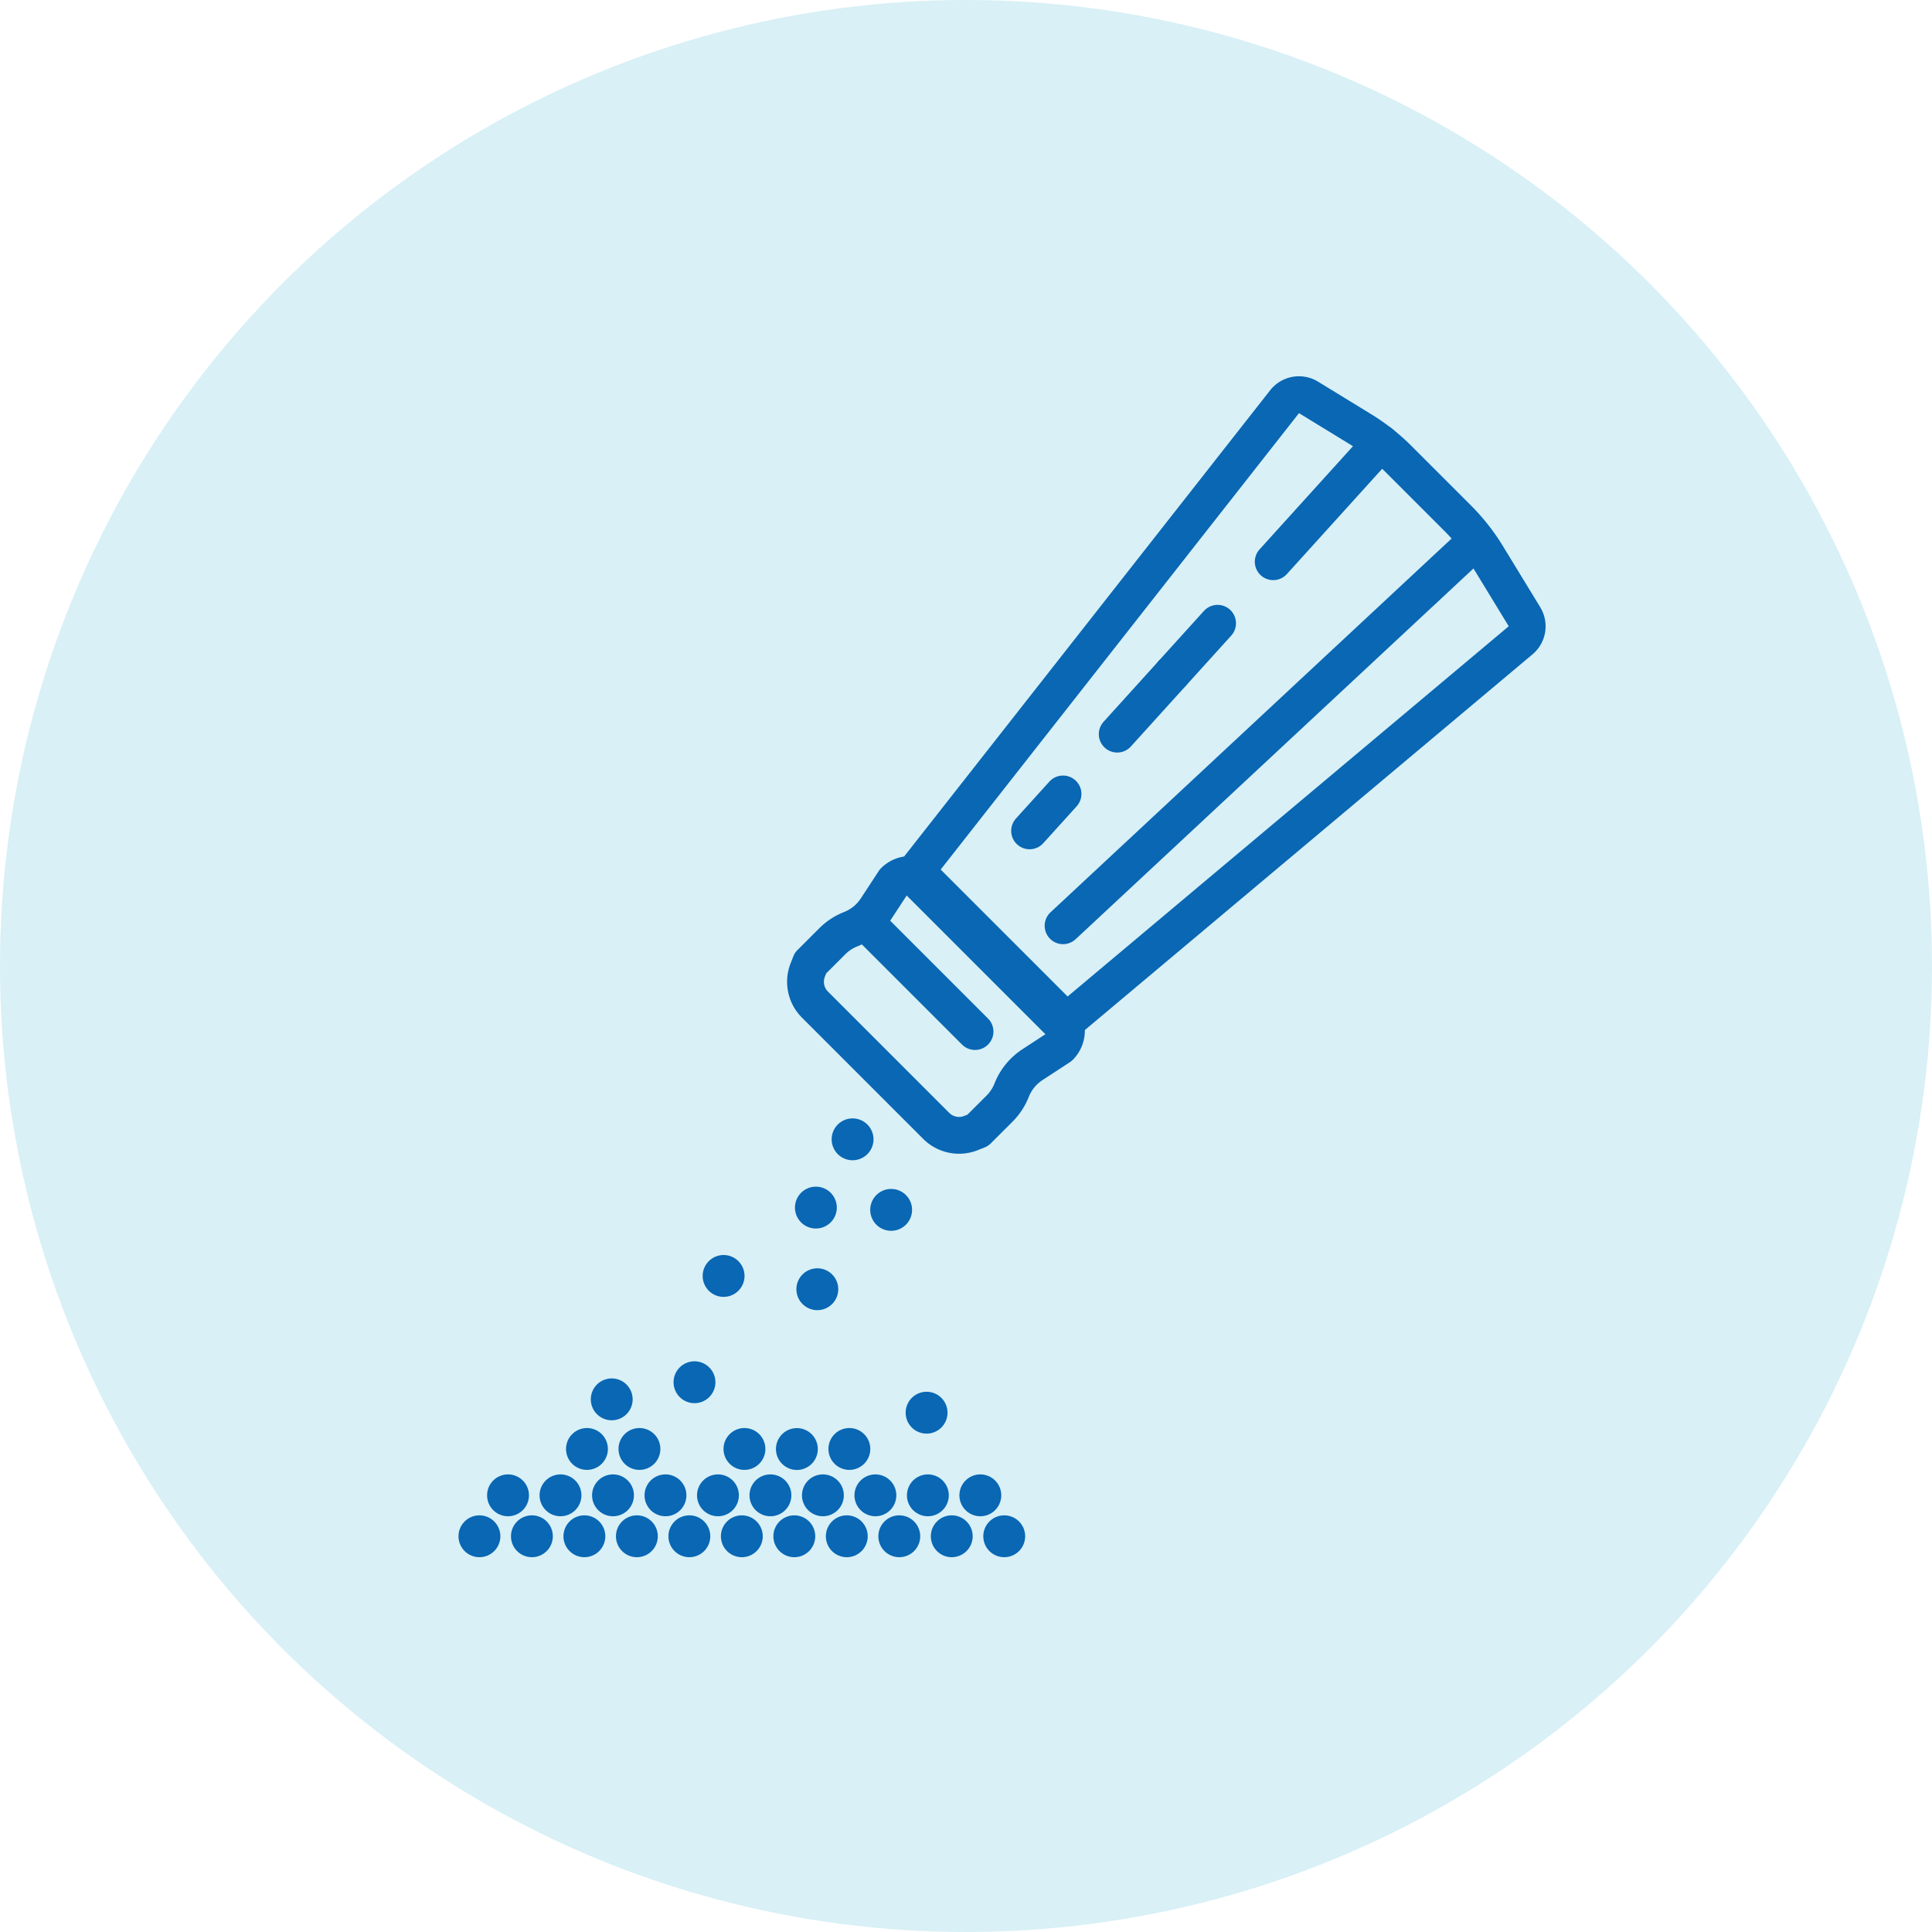 <svg xmlns="http://www.w3.org/2000/svg" xmlns:xlink="http://www.w3.org/1999/xlink" width="105" height="105" viewBox="0 0 105 105">
  <defs>
    <clipPath id="clip-path">
      <rect id="Rectangle_400" data-name="Rectangle 400" width="59.161" height="64.261" fill="#0967b4"/>
    </clipPath>
  </defs>
  <g id="Group_830" data-name="Group 830" transform="translate(-1322 -2435)">
    <circle id="Ellipse_290" data-name="Ellipse 290" cx="52.5" cy="52.5" r="52.5" transform="translate(1322 2435)" fill="#b3e3ef" opacity="0.5"/>
    <g id="Group_805" data-name="Group 805" transform="translate(1346.92 2455.369)">
      <g id="Group_804" data-name="Group 804" transform="translate(0 0)" clip-path="url(#clip-path)">
        <path id="Path_601" data-name="Path 601" d="M56.09,13.073,54.062,9.749a10.9,10.9,0,0,0-1.594-2.025L49.231,4.487A10.86,10.86,0,0,0,47.212,2.9L44.346,1.145a.989.989,0,0,0-1.294.233L22.835,27.129l2.185,2.185,5.944,5.944L55.881,14.346A.989.989,0,0,0,56.09,13.073Z" transform="translate(1.845 0.081)" fill="none" stroke="#0967b4" stroke-linecap="round" stroke-linejoin="round" stroke-width="2"/>
        <line id="Line_187" data-name="Line 187" x1="1.817" y2="2.007" transform="translate(31.036 22.78)" fill="none" stroke="#0967b4" stroke-linecap="round" stroke-linejoin="round" stroke-width="2"/>
        <line id="Line_188" data-name="Line 188" x1="2.996" y2="3.309" transform="translate(35.798 16.221)" fill="none" stroke="#0967b4" stroke-linecap="round" stroke-linejoin="round" stroke-width="2"/>
        <line id="Line_189" data-name="Line 189" x1="2.459" y2="2.716" transform="translate(38.794 13.504)" fill="none" stroke="#0967b4" stroke-linecap="round" stroke-linejoin="round" stroke-width="2"/>
        <line id="Line_190" data-name="Line 190" x1="5.837" y2="6.448" transform="translate(44.276 3.712)" fill="none" stroke="#0967b4" stroke-linecap="round" stroke-linejoin="round" stroke-width="2"/>
        <line id="Line_191" data-name="Line 191" y1="20.566" x2="22.07" transform="translate(32.855 9.378)" fill="none" stroke="#0967b4" stroke-linecap="round" stroke-linejoin="round" stroke-width="2"/>
        <path id="Path_602" data-name="Path 602" d="M18.9,28.76l-1.183,1.183-.147.374a1.751,1.751,0,0,0,.391,1.882l6.591,6.592a1.755,1.755,0,0,0,1.883.391l.373-.147,1.185-1.183a2.958,2.958,0,0,0,.657-1,2.95,2.95,0,0,1,1.128-1.386l1.488-.973a1.235,1.235,0,0,0,0-1.748l-7.255-7.255a1.236,1.236,0,0,0-1.749,0l-.973,1.487A2.937,2.937,0,0,1,19.906,28.1,2.962,2.962,0,0,0,18.9,28.76Z" transform="translate(1.41 2.03)" fill="none" stroke="#0967b4" stroke-linecap="round" stroke-linejoin="round" stroke-width="2"/>
        <line id="Line_192" data-name="Line 192" x2="5.786" y2="5.786" transform="translate(22.285 29.908)" fill="none" stroke="#0967b4" stroke-linecap="round" stroke-linejoin="round" stroke-width="2"/>
        <path id="Path_603" data-name="Path 603" d="M22.976,42.077a1.137,1.137,0,1,1-1.137-1.137,1.137,1.137,0,0,1,1.137,1.137" transform="translate(1.673 3.308)" fill="#0967b4"/>
        <path id="Path_604" data-name="Path 604" d="M19.264,46.068a1.137,1.137,0,1,1-1.137-1.137,1.137,1.137,0,0,1,1.137,1.137" transform="translate(1.373 3.63)" fill="#0967b4"/>
        <path id="Path_605" data-name="Path 605" d="M14.551,45.4a1.137,1.137,0,1,1-1.137-1.137A1.137,1.137,0,0,1,14.551,45.4" transform="translate(0.992 3.576)" fill="#0967b4"/>
        <path id="Path_606" data-name="Path 606" d="M19.192,41.963a1.137,1.137,0,1,1-1.137-1.137,1.137,1.137,0,0,1,1.137,1.137" transform="translate(1.367 3.298)" fill="#0967b4"/>
        <path id="Path_607" data-name="Path 607" d="M13.087,50.745a1.137,1.137,0,1,1-1.137-1.137,1.137,1.137,0,0,1,1.137,1.137" transform="translate(0.874 4.008)" fill="#0967b4"/>
        <path id="Path_608" data-name="Path 608" d="M24.758,52.276a1.137,1.137,0,1,1-1.137-1.137,1.137,1.137,0,0,1,1.137,1.137" transform="translate(1.817 4.132)" fill="#0967b4"/>
        <path id="Path_609" data-name="Path 609" d="M28.663,58.49a1.137,1.137,0,1,1-1.137-1.137,1.137,1.137,0,0,1,1.137,1.137" transform="translate(2.132 4.634)" fill="#0967b4"/>
        <path id="Path_610" data-name="Path 610" d="M26.024,58.49a1.137,1.137,0,1,1-1.137-1.137,1.137,1.137,0,0,1,1.137,1.137" transform="translate(1.919 4.634)" fill="#0967b4"/>
        <path id="Path_611" data-name="Path 611" d="M23.385,58.49a1.137,1.137,0,1,1-1.137-1.137,1.137,1.137,0,0,1,1.137,1.137" transform="translate(1.706 4.634)" fill="#0967b4"/>
        <path id="Path_612" data-name="Path 612" d="M20.746,58.49a1.137,1.137,0,1,1-1.137-1.137,1.137,1.137,0,0,1,1.137,1.137" transform="translate(1.492 4.634)" fill="#0967b4"/>
        <path id="Path_613" data-name="Path 613" d="M18.107,58.49a1.137,1.137,0,1,1-1.137-1.137,1.137,1.137,0,0,1,1.137,1.137" transform="translate(1.279 4.634)" fill="#0967b4"/>
        <path id="Path_614" data-name="Path 614" d="M15.468,58.49a1.137,1.137,0,1,1-1.137-1.137,1.137,1.137,0,0,1,1.137,1.137" transform="translate(1.066 4.634)" fill="#0967b4"/>
        <path id="Path_615" data-name="Path 615" d="M12.829,58.49a1.137,1.137,0,1,1-1.137-1.137,1.137,1.137,0,0,1,1.137,1.137" transform="translate(0.853 4.634)" fill="#0967b4"/>
        <path id="Path_616" data-name="Path 616" d="M10.19,58.49a1.137,1.137,0,1,1-1.137-1.137A1.137,1.137,0,0,1,10.19,58.49" transform="translate(0.64 4.634)" fill="#0967b4"/>
        <path id="Path_617" data-name="Path 617" d="M7.551,58.49a1.137,1.137,0,1,1-1.137-1.137A1.137,1.137,0,0,1,7.551,58.49" transform="translate(0.426 4.634)" fill="#0967b4"/>
        <path id="Path_618" data-name="Path 618" d="M4.912,58.49a1.137,1.137,0,1,1-1.137-1.137A1.137,1.137,0,0,1,4.912,58.49" transform="translate(0.213 4.634)" fill="#0967b4"/>
        <path id="Path_619" data-name="Path 619" d="M2.273,58.49a1.137,1.137,0,1,1-1.137-1.137A1.137,1.137,0,0,1,2.273,58.49" transform="translate(0 4.634)" fill="#0967b4"/>
        <path id="Path_620" data-name="Path 620" d="M27.461,56.432a1.137,1.137,0,1,1-1.137-1.137,1.137,1.137,0,0,1,1.137,1.137" transform="translate(2.035 4.467)" fill="#0967b4"/>
        <path id="Path_621" data-name="Path 621" d="M24.823,56.432a1.137,1.137,0,1,1-1.137-1.137,1.138,1.138,0,0,1,1.137,1.137" transform="translate(1.822 4.467)" fill="#0967b4"/>
        <path id="Path_622" data-name="Path 622" d="M22.184,56.432a1.137,1.137,0,1,1-1.137-1.137,1.138,1.138,0,0,1,1.137,1.137" transform="translate(1.609 4.467)" fill="#0967b4"/>
        <path id="Path_623" data-name="Path 623" d="M19.545,56.432a1.137,1.137,0,1,1-1.137-1.137,1.137,1.137,0,0,1,1.137,1.137" transform="translate(1.395 4.467)" fill="#0967b4"/>
        <path id="Path_624" data-name="Path 624" d="M16.906,56.432a1.137,1.137,0,1,1-1.137-1.137,1.137,1.137,0,0,1,1.137,1.137" transform="translate(1.182 4.467)" fill="#0967b4"/>
        <path id="Path_625" data-name="Path 625" d="M14.267,56.432a1.137,1.137,0,1,1-1.137-1.137,1.137,1.137,0,0,1,1.137,1.137" transform="translate(0.969 4.467)" fill="#0967b4"/>
        <path id="Path_626" data-name="Path 626" d="M11.628,56.432a1.137,1.137,0,1,1-1.137-1.137,1.137,1.137,0,0,1,1.137,1.137" transform="translate(0.756 4.467)" fill="#0967b4"/>
        <path id="Path_627" data-name="Path 627" d="M8.989,56.432a1.137,1.137,0,1,1-1.137-1.137,1.137,1.137,0,0,1,1.137,1.137" transform="translate(0.543 4.467)" fill="#0967b4"/>
        <path id="Path_628" data-name="Path 628" d="M6.35,56.432a1.137,1.137,0,1,1-1.137-1.137A1.137,1.137,0,0,1,6.35,56.432" transform="translate(0.329 4.467)" fill="#0967b4"/>
        <path id="Path_629" data-name="Path 629" d="M3.711,56.432a1.137,1.137,0,1,1-1.137-1.137,1.137,1.137,0,0,1,1.137,1.137" transform="translate(0.116 4.467)" fill="#0967b4"/>
        <path id="Path_630" data-name="Path 630" d="M20.875,54.1a1.137,1.137,0,1,1-1.137-1.137A1.137,1.137,0,0,1,20.875,54.1" transform="translate(1.503 4.279)" fill="#0967b4"/>
        <path id="Path_631" data-name="Path 631" d="M8.926,51.606a1.137,1.137,0,1,1-1.137-1.137,1.137,1.137,0,0,1,1.137,1.137" transform="translate(0.537 4.077)" fill="#0967b4"/>
        <path id="Path_632" data-name="Path 632" d="M21.037,38.53A1.137,1.137,0,1,1,19.9,37.393a1.137,1.137,0,0,1,1.137,1.137" transform="translate(1.516 3.021)" fill="#0967b4"/>
        <path id="Path_633" data-name="Path 633" d="M18.236,54.1A1.137,1.137,0,1,1,17.1,52.967,1.137,1.137,0,0,1,18.236,54.1" transform="translate(1.29 4.279)" fill="#0967b4"/>
        <path id="Path_634" data-name="Path 634" d="M15.6,54.1a1.137,1.137,0,1,1-1.137-1.137A1.137,1.137,0,0,1,15.6,54.1" transform="translate(1.076 4.279)" fill="#0967b4"/>
        <path id="Path_635" data-name="Path 635" d="M10.319,54.1a1.137,1.137,0,1,1-1.137-1.137A1.137,1.137,0,0,1,10.319,54.1" transform="translate(0.65 4.279)" fill="#0967b4"/>
        <path id="Path_636" data-name="Path 636" d="M7.68,54.1a1.137,1.137,0,1,1-1.137-1.137A1.137,1.137,0,0,1,7.68,54.1" transform="translate(0.437 4.279)" fill="#0967b4"/>
      </g>
    </g>
  </g>
</svg>
